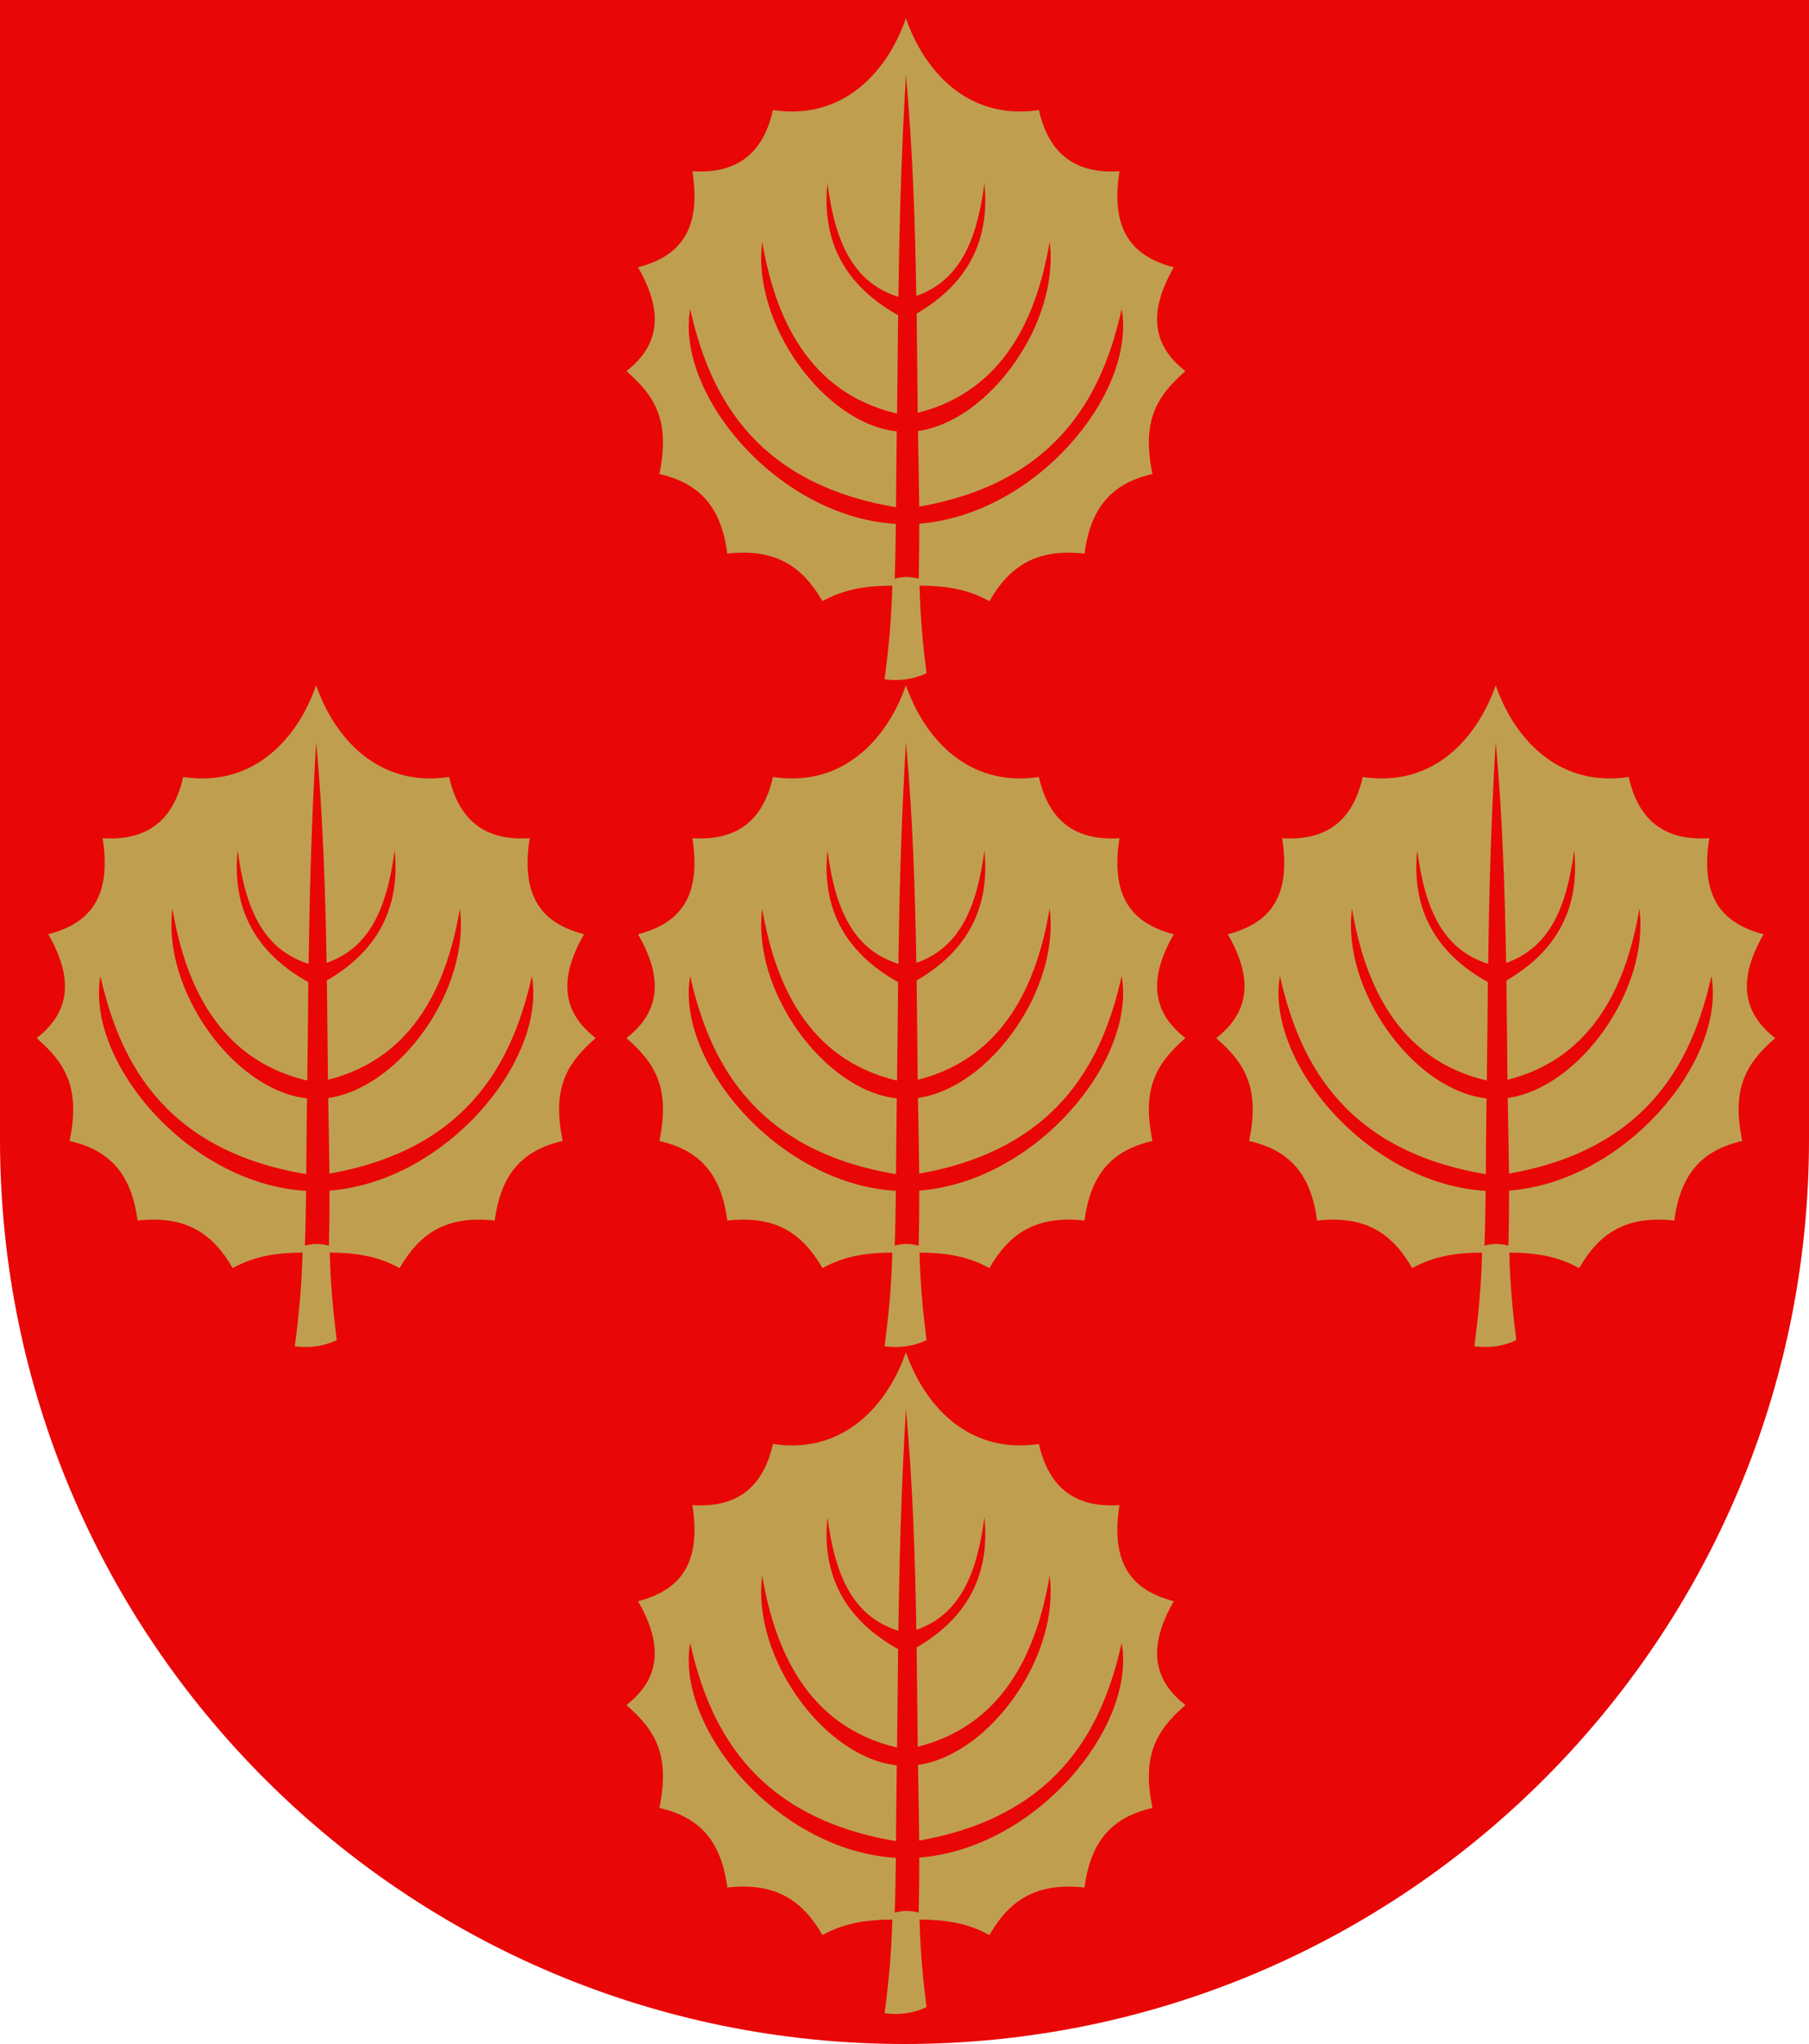 <?xml version="1.0" encoding="UTF-8" standalone="no"?>
<svg
   xmlns:dc="http://purl.org/dc/elements/1.1/"
   xmlns:cc="http://creativecommons.org/ns#"
   xmlns:rdf="http://www.w3.org/1999/02/22-rdf-syntax-ns#"
   xmlns:svg="http://www.w3.org/2000/svg"
   xmlns="http://www.w3.org/2000/svg"
   xmlns:sodipodi="http://sodipodi.sourceforge.net/DTD/sodipodi-0.dtd"
   xmlns:inkscape="http://www.inkscape.org/namespaces/inkscape"
   width="500"
   height="565"
   viewBox="0 0 132.292 149.49"
   version="1.1"
   id="svg847"
   sodipodi:docname="masku.svg"
   inkscape:version="1.0.2 (e86c870879, 2021-01-15, custom)">
  <defs
     id="defs841" />
  <sodipodi:namedview
     id="base"
     pagecolor="#ffffff"
     bordercolor="#666666"
     borderopacity="1.0"
     inkscape:pageopacity="0.0"
     inkscape:pageshadow="2"
     inkscape:zoom="0.7"
     inkscape:cx="398.21697"
     inkscape:cy="261.03782"
     inkscape:document-units="px"
     inkscape:current-layer="layer1"
     inkscape:document-rotation="0"
     showgrid="false"
     inkscape:snap-smooth-nodes="true"
     inkscape:showpageshadow="false"
     borderlayer="true"
     units="px"
     inkscape:window-width="1920"
     inkscape:window-height="1017"
     inkscape:window-x="-8"
     inkscape:window-y="-4"
     inkscape:window-maximized="1" />
  <g
     inkscape:label="Layer 1"
     inkscape:groupmode="layer"
     id="layer1"
     transform="translate(-26.209,-80.551)">
    <path
       id="circle2009"
       style="opacity:1;fill:#e90606;fill-opacity:1;stroke:none;stroke-width:0.265;stroke-linejoin:round;stroke-miterlimit:10;stroke-dasharray:none;stroke-dashoffset:0"
       d="M 26.209,80.551 V 163.895 c 10e-6,36.531 29.614,66.146 66.146,66.146 36.531,0 66.146,-29.614 66.146,-66.146 V 80.551 Z" />
    <path
       id="use2035"
       style="font-variation-settings:normal;vector-effect:none;fill:#bf9f4f;fill-opacity:1;stroke:none;stroke-width:1;stroke-linecap:butt;stroke-linejoin:miter;stroke-miterlimit:10;stroke-dasharray:none;stroke-dashoffset:0;stroke-opacity:1;stop-color:#000000"
       d="M 250 189.127 C 245.145 203.163 233.26 217.423 213.305 214.449 C 210.428 227.253 202.514 232.082 191.072 231.324 C 193.672 247.986 187.275 254.901 176.072 257.842 C 183.884 271.343 181.078 280.126 172.857 286.502 C 181.275 293.753 184.861 300.772 181.965 314.895 C 193.233 317.475 199.038 324.132 200.715 336.859 C 214.027 335.371 221.445 340.383 226.965 349.984 C 233.393 346.404 239.821 345.745 246.25 345.699 C 245.975 355.205 245.355 362 244.107 371.555 C 248.084 372.065 251.954 371.63 255.678 369.869 C 254.573 360.958 254.008 354.643 253.75 345.699 C 260.179 345.745 266.607 346.404 273.035 349.984 C 278.555 340.383 285.973 335.371 299.285 336.859 C 300.962 324.132 306.767 317.475 318.035 314.895 C 315.139 300.772 318.725 293.753 327.143 286.502 C 318.922 280.126 316.118 271.343 323.93 257.842 C 312.727 254.901 306.33 247.986 308.93 231.324 C 297.488 232.082 289.574 227.253 286.697 214.449 C 266.742 217.423 254.855 203.163 250 189.127 z M 250 204.805 C 251.881 224.803 252.56 246.759 252.873 265.746 C 264.789 261.575 269.556 250.606 271.66 234.717 C 273.465 252.472 265.093 263.556 252.959 270.602 C 253.108 281.438 253.155 290.641 253.254 298.012 C 277.491 291.901 286.264 270.797 289.658 250.805 C 292.543 272.945 273.197 300.212 253.324 303.031 C 253.477 311.832 253.616 318.216 253.676 323.896 C 293.783 316.866 304.77 290.455 309.541 269.381 C 313.61 292.8 285.669 326.157 253.688 328.586 C 253.697 333.108 253.665 337.742 253.516 343.797 C 251.313 343.17 249.111 343.144 246.908 343.797 C 247.106 337.813 247.178 333.179 247.225 328.656 C 214.864 326.802 186.353 293.023 190.461 269.381 C 195.269 290.618 206.401 317.265 247.273 324.047 C 247.31 318.318 247.342 311.87 247.482 303.133 C 227.331 300.951 207.418 273.244 210.342 250.805 C 213.773 271.019 222.694 292.381 247.549 298.221 C 247.666 290.741 247.721 281.627 247.846 271.062 C 235.278 264.042 226.496 252.863 228.34 234.717 C 230.49 250.952 235.422 262.05 247.918 266.008 C 248.161 248.401 248.647 227.57 250 204.805 z "
       transform="matrix(0.265,0,0,0.265,26.209,80.551)" />
    <path
       id="use2037"
       style="font-variation-settings:normal;vector-effect:none;fill:#bf9f4f;fill-opacity:1;stroke:none;stroke-width:1;stroke-linecap:butt;stroke-linejoin:miter;stroke-miterlimit:10;stroke-dasharray:none;stroke-dashoffset:0;stroke-opacity:1;stop-color:#000000"
       d="M 87.246 189.127 C 82.391 203.163 70.506 217.423 50.551 214.449 C 47.674 227.253 39.76 232.082 28.318 231.324 C 30.918 247.986 24.521 254.901 13.318 257.842 C 21.13 271.343 18.324 280.126 10.104 286.502 C 18.521 293.753 22.107 300.772 19.211 314.895 C 30.479 317.475 36.284 324.132 37.961 336.859 C 51.273 335.371 58.691 340.383 64.211 349.984 C 70.639 346.404 77.068 345.745 83.496 345.699 C 83.222 355.205 82.601 362 81.354 371.555 C 85.33 372.065 89.2 371.63 92.924 369.869 C 91.819 360.958 91.254 354.643 90.996 345.699 C 97.425 345.745 103.853 346.404 110.281 349.984 C 115.801 340.383 123.219 335.371 136.531 336.859 C 138.208 324.132 144.013 317.475 155.281 314.895 C 152.386 300.772 155.971 293.753 164.389 286.502 C 156.168 280.126 153.364 271.343 161.176 257.842 C 149.973 254.901 143.576 247.986 146.176 231.324 C 134.734 232.082 126.82 227.253 123.943 214.449 C 103.988 217.423 92.101 203.163 87.246 189.127 z M 87.246 204.805 C 89.127 224.803 89.806 246.759 90.119 265.746 C 102.035 261.575 106.802 250.606 108.906 234.717 C 110.711 252.472 102.339 263.556 90.205 270.602 C 90.355 281.438 90.401 290.641 90.5 298.012 C 114.737 291.901 123.51 270.797 126.904 250.805 C 129.789 272.945 110.443 300.212 90.57 303.031 C 90.723 311.832 90.862 318.216 90.922 323.896 C 131.029 316.866 142.016 290.455 146.787 269.381 C 150.856 292.8 122.915 326.157 90.934 328.586 C 90.943 333.108 90.911 337.742 90.762 343.797 C 88.559 343.17 86.357 343.144 84.154 343.797 C 84.352 337.813 84.424 333.179 84.471 328.656 C 52.11 326.802 23.599 293.023 27.707 269.381 C 32.515 290.618 43.647 317.265 84.52 324.047 C 84.556 318.318 84.588 311.87 84.729 303.133 C 64.577 300.951 44.664 273.244 47.588 250.805 C 51.02 271.019 59.94 292.381 84.795 298.221 C 84.912 290.741 84.967 281.627 85.092 271.062 C 72.524 264.042 63.742 252.863 65.586 234.717 C 67.736 250.952 72.668 262.05 85.164 266.008 C 85.407 248.401 85.893 227.57 87.246 204.805 z "
       transform="matrix(0.265,0,0,0.265,26.209,80.551)" />
    <path
       id="use2041"
       style="font-variation-settings:normal;vector-effect:none;fill:#bf9f4f;fill-opacity:1;stroke:none;stroke-width:1;stroke-linecap:butt;stroke-linejoin:miter;stroke-miterlimit:10;stroke-dasharray:none;stroke-dashoffset:0;stroke-opacity:1;stop-color:#000000"
       d="M 250 373.197 C 245.145 387.233 233.26 401.493 213.305 398.52 C 210.428 411.323 202.514 416.153 191.072 415.395 C 193.672 432.056 187.275 438.972 176.072 441.912 C 183.884 455.414 181.078 464.196 172.857 470.572 C 181.275 477.823 184.861 484.842 181.965 498.965 C 193.233 501.545 199.038 508.202 200.715 520.93 C 214.027 519.442 221.445 524.453 226.965 534.055 C 233.393 530.474 239.821 529.815 246.25 529.77 C 245.975 539.275 245.355 546.07 244.107 555.625 C 248.084 556.135 251.954 555.701 255.678 553.939 C 254.573 545.029 254.008 538.713 253.75 529.77 C 260.179 529.815 266.607 530.474 273.035 534.055 C 278.555 524.453 285.973 519.442 299.285 520.93 C 300.962 508.202 306.767 501.545 318.035 498.965 C 315.139 484.842 318.725 477.823 327.143 470.572 C 318.922 464.196 316.118 455.414 323.93 441.912 C 312.727 438.972 306.33 432.056 308.93 415.395 C 297.488 416.153 289.574 411.323 286.697 398.52 C 266.742 401.493 254.855 387.233 250 373.197 z M 250 388.875 C 251.881 408.873 252.56 430.829 252.873 449.816 C 264.789 445.645 269.556 434.676 271.66 418.787 C 273.465 436.543 265.093 447.626 252.959 454.672 C 253.108 465.509 253.155 474.711 253.254 482.082 C 277.491 475.971 286.264 454.867 289.658 434.875 C 292.543 457.016 273.197 484.282 253.324 487.102 C 253.477 495.902 253.616 502.287 253.676 507.967 C 293.783 500.936 304.77 474.525 309.541 453.451 C 313.61 476.87 285.669 510.227 253.688 512.656 C 253.697 517.178 253.665 521.813 253.516 527.867 C 251.313 527.24 249.111 527.215 246.908 527.867 C 247.106 521.884 247.178 517.25 247.225 512.727 C 214.864 510.872 186.353 477.093 190.461 453.451 C 195.269 474.688 206.401 501.336 247.273 508.117 C 247.31 502.388 247.342 495.941 247.482 487.203 C 227.331 485.021 207.418 457.315 210.342 434.875 C 213.773 455.089 222.694 476.452 247.549 482.291 C 247.666 474.811 247.721 465.697 247.846 455.133 C 235.278 448.113 226.496 436.933 228.34 418.787 C 230.49 435.023 235.422 446.12 247.918 450.078 C 248.161 432.471 248.647 411.64 250 388.875 z "
       transform="matrix(0.265,0,0,0.265,26.209,80.551)" />
    <path
       id="use2689"
       style="font-variation-settings:normal;vector-effect:none;fill:#bf9f4f;fill-opacity:1;stroke:none;stroke-width:1;stroke-linecap:butt;stroke-linejoin:miter;stroke-miterlimit:10;stroke-dasharray:none;stroke-dashoffset:0;stroke-opacity:1;stop-color:#000000"
       d="M 412.754 189.127 C 407.899 203.163 396.014 217.423 376.059 214.449 C 373.182 227.253 365.268 232.082 353.826 231.324 C 356.425 247.986 350.029 254.901 338.826 257.842 C 346.638 271.343 343.832 280.126 335.611 286.502 C 344.029 293.753 347.614 300.772 344.719 314.895 C 355.987 317.475 361.792 324.132 363.469 336.859 C 376.781 335.371 384.199 340.383 389.719 349.984 C 396.147 346.404 402.575 345.745 409.004 345.699 C 408.73 355.205 408.109 362 406.861 371.555 C 410.837 372.065 414.708 371.63 418.432 369.869 C 417.327 360.958 416.762 354.643 416.504 345.699 C 422.932 345.745 429.361 346.404 435.789 349.984 C 441.309 340.383 448.727 335.371 462.039 336.859 C 463.716 324.132 469.521 317.475 480.789 314.895 C 477.893 300.772 481.479 293.753 489.896 286.502 C 481.676 280.126 478.872 271.343 486.684 257.842 C 475.481 254.901 469.084 247.986 471.684 231.324 C 460.241 232.082 452.328 227.253 449.451 214.449 C 429.496 217.423 417.608 203.163 412.754 189.127 z M 412.754 204.805 C 414.635 224.803 415.314 246.759 415.627 265.746 C 427.543 261.575 432.31 250.606 434.414 234.717 C 436.218 252.472 427.847 263.556 415.713 270.602 C 415.863 281.438 415.909 290.641 416.008 298.012 C 440.245 291.901 449.018 270.797 452.412 250.805 C 455.297 272.945 435.95 300.212 416.078 303.031 C 416.23 311.832 416.37 318.216 416.43 323.896 C 456.537 316.866 467.524 290.455 472.295 269.381 C 476.364 292.8 448.423 326.157 416.441 328.586 C 416.449 333.108 416.419 337.742 416.27 343.797 C 414.067 343.17 411.864 343.144 409.662 343.797 C 409.86 337.813 409.932 333.179 409.979 328.656 C 377.618 326.802 349.107 293.023 353.215 269.381 C 358.023 290.618 369.155 317.265 410.027 324.047 C 410.065 318.318 410.096 311.87 410.236 303.133 C 390.085 300.951 370.172 273.244 373.096 250.805 C 376.527 271.019 385.447 292.381 410.303 298.221 C 410.42 290.741 410.475 281.627 410.6 271.062 C 398.032 264.042 389.25 252.863 391.094 234.717 C 393.244 250.952 398.176 262.05 410.672 266.008 C 410.915 248.401 411.401 227.57 412.754 204.805 z "
       transform="matrix(0.265,0,0,0.265,26.209,80.551)" />
    <path
       id="path2017"
       style="font-variation-settings:normal;vector-effect:none;fill:#bf9f4f;fill-opacity:1;stroke:none;stroke-width:1;stroke-linecap:butt;stroke-linejoin:miter;stroke-miterlimit:10;stroke-dasharray:none;stroke-dashoffset:0;stroke-opacity:1;stop-color:#000000"
       d="M 250 5.055 C 245.145 19.09 233.26 33.351 213.305 30.377 C 210.428 43.181 202.514 48.01 191.072 47.252 C 193.672 63.913 187.275 70.829 176.072 73.77 C 183.884 87.271 181.078 96.053 172.857 102.43 C 181.275 109.681 184.861 116.7 181.965 130.822 C 193.233 133.403 199.038 140.06 200.715 152.787 C 214.027 151.299 221.445 156.311 226.965 165.912 C 233.393 162.331 239.821 161.673 246.25 161.627 C 245.975 171.133 245.355 177.928 244.107 187.482 C 248.084 187.993 251.954 187.558 255.678 185.797 C 254.573 176.886 254.008 170.571 253.75 161.627 C 260.179 161.673 266.607 162.331 273.035 165.912 C 278.555 156.311 285.973 151.299 299.285 152.787 C 300.962 140.06 306.767 133.403 318.035 130.822 C 315.139 116.7 318.725 109.681 327.143 102.43 C 318.922 96.053 316.118 87.271 323.93 73.77 C 312.727 70.829 306.33 63.913 308.93 47.252 C 297.488 48.01 289.574 43.181 286.697 30.377 C 266.742 33.351 254.855 19.09 250 5.055 z M 250 20.732 C 251.881 40.73 252.56 62.687 252.873 81.674 C 264.789 77.503 269.556 66.534 271.66 50.645 C 273.465 68.4 265.093 79.484 252.959 86.529 C 253.108 97.366 253.155 106.569 253.254 113.939 C 277.491 107.829 286.264 86.724 289.658 66.732 C 292.543 88.873 273.197 116.14 253.324 118.959 C 253.477 127.759 253.616 134.144 253.676 139.824 C 293.783 132.794 304.77 106.383 309.541 85.309 C 313.61 108.728 285.669 142.085 253.688 144.514 C 253.697 149.036 253.665 153.67 253.516 159.725 C 251.313 159.098 249.111 159.072 246.908 159.725 C 247.106 153.741 247.178 149.107 247.225 144.584 C 214.864 142.73 186.353 108.95 190.461 85.309 C 195.269 106.546 206.401 133.193 247.273 139.975 C 247.31 134.245 247.342 127.798 247.482 119.061 C 227.331 116.878 207.418 89.172 210.342 66.732 C 213.773 86.947 222.694 108.309 247.549 114.148 C 247.666 106.669 247.721 97.555 247.846 86.99 C 235.278 79.97 226.496 68.791 228.34 50.645 C 230.49 66.88 235.422 77.977 247.918 81.936 C 248.161 64.328 248.647 43.498 250 20.732 z "
       transform="matrix(0.265,0,0,0.265,26.209,80.551)" />
  </g>
</svg>
